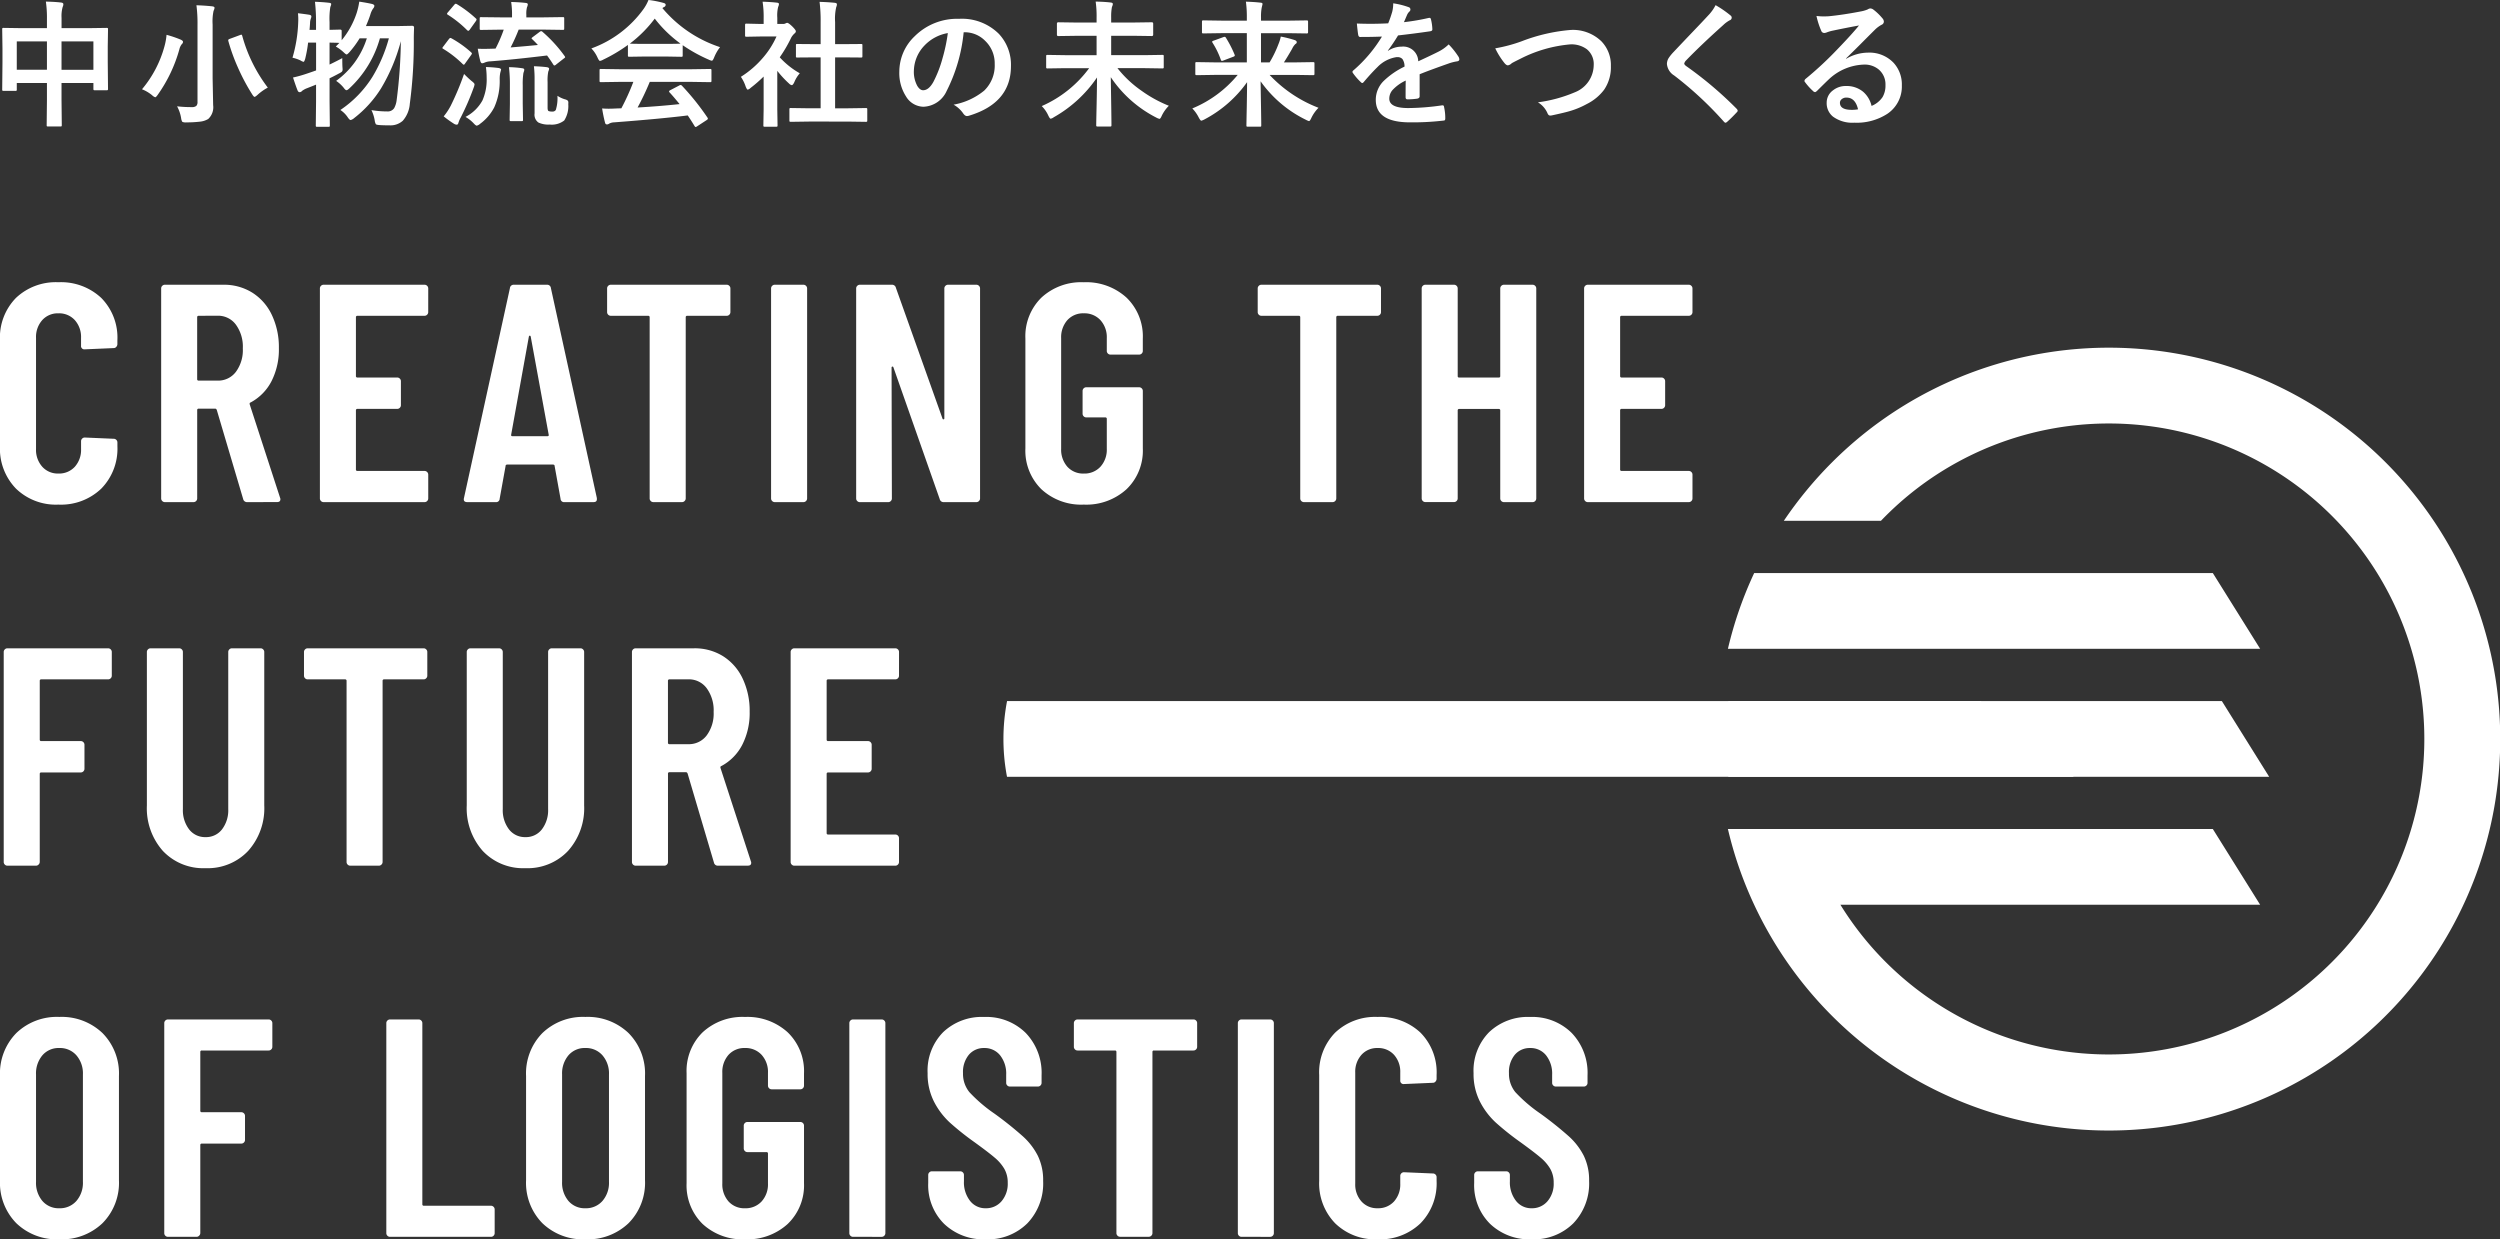 <svg xmlns="http://www.w3.org/2000/svg" width="330.064" height="163.621" viewBox="0 0 330.064 163.621">
  <rect x="0" y="0" width="330.064" height="163.621" fill="#333333" stroke="none"/>
  <g id="copy_kv_sp" transform="translate(-25.222 -170.707)">
    <path id="パス_19732" data-name="パス 19732" d="M7.778-15.082q1.2.026,2,.123.308.035.308.22a.835.835,0,0,1-.088.36,4.408,4.408,0,0,0-.149,1.45v1.354h3.489l2.443-.035q.149,0,.176.035a.328.328,0,0,1,.026.167l-.035,2.232v2.083l.035,3.516a.288.288,0,0,1-.031.167q-.031.035-.163.035H14.256q-.149,0-.176-.044a.275.275,0,0,1-.026-.158v-.756H9.844v2.215l.035,3.331q0,.141-.035.167a.3.3,0,0,1-.158.026H8.077q-.141,0-.167-.035a.3.3,0,0,1-.026-.158l.035-3.3v-2.25H3.938v.826a.32.32,0,0,1-.035.193.328.328,0,0,1-.167.026H2.206q-.141,0-.167-.044a.355.355,0,0,1-.026-.176l.035-3.524V-8.886l-.035-2.522q0-.149.035-.176a.328.328,0,0,1,.167-.026l2.443.035H7.919v-1.2A14.935,14.935,0,0,0,7.778-15.082Zm6.275,5.256H9.844v3.744h4.21Zm-10.116,0v3.744H7.919V-9.826ZM25.1-1.257a15.915,15.915,0,0,0,1.907.105.916.916,0,0,0,.633-.158.738.738,0,0,0,.158-.545V-12.023a18.7,18.7,0,0,0-.141-2.575q1.116.035,2.083.141.308.035.308.2a1.224,1.224,0,0,1-.132.4,6.8,6.8,0,0,0-.123,1.8v7.075l.07,3.577a2.1,2.1,0,0,1-.65,1.819A2.6,2.6,0,0,1,28.15.765a14.959,14.959,0,0,1-1.846.1.947.947,0,0,1-.519-.079,1.221,1.221,0,0,1-.149-.475A4.881,4.881,0,0,0,25.1-1.257Zm-4.632-2.25a14.8,14.8,0,0,0,2.953-5.616,8.279,8.279,0,0,0,.29-1.573,14.621,14.621,0,0,1,1.863.633q.308.141.308.29a.358.358,0,0,1-.141.29,1.723,1.723,0,0,0-.343.721A19.252,19.252,0,0,1,22.56-2.795q-.237.343-.343.343a1.041,1.041,0,0,1-.4-.255A4.949,4.949,0,0,0,20.468-3.507Zm16.611-.22a6.678,6.678,0,0,0-1.345.949q-.3.272-.4.272-.114,0-.325-.343a26.9,26.9,0,0,1-1.89-3.56,24.733,24.733,0,0,1-1.248-3.454.74.74,0,0,1-.018-.132q0-.105.272-.193l1.257-.466a.892.892,0,0,1,.211-.062q.07,0,.114.167A19.974,19.974,0,0,0,37.079-3.727Zm3.259-3.946a18.689,18.689,0,0,0,.756-4.711q.009-.193.009-.387a6.845,6.845,0,0,0-.044-.773q.967.114,1.5.2.272.053.272.22a.755.755,0,0,1-.07.281,1.881,1.881,0,0,0-.105.615q-.035.58-.07.879h.861v-.984a23.687,23.687,0,0,0-.141-2.725q1.02.035,1.854.132.29.026.29.176a1.3,1.3,0,0,1-.114.378,9.562,9.562,0,0,0-.105,2v1.02l1.406-.035q.193,0,.193.185v1.222a11.1,11.1,0,0,0,2-3.656,9.654,9.654,0,0,0,.325-1.441q1.09.167,1.688.308.308.088.308.255a.614.614,0,0,1-.176.36,2.808,2.808,0,0,0-.369.826q-.193.6-.571,1.477h4.192l1.907-.035q.255,0,.255.237-.035.967-.035,1.4a61.118,61.118,0,0,1-.527,8.657A3.817,3.817,0,0,1,54.9.65a2.424,2.424,0,0,1-1.749.606q-.826,0-1.292-.035-.439-.026-.519-.123a1.414,1.414,0,0,1-.149-.51,5.041,5.041,0,0,0-.431-1.345,12.548,12.548,0,0,0,2.1.176,1.007,1.007,0,0,0,.905-.439,2.908,2.908,0,0,0,.325-1.055,65.933,65.933,0,0,0,.554-7.778,23.99,23.99,0,0,1-2.6,6.205A15.007,15.007,0,0,1,48.477.3a1.129,1.129,0,0,1-.457.255q-.141,0-.378-.343a3.425,3.425,0,0,0-.984-.984A14.553,14.553,0,0,0,50.9-5.159a19.984,19.984,0,0,0,2.162-5.071H51.878A14.239,14.239,0,0,1,47.9-3.674q-.29.29-.431.29t-.36-.308A4.464,4.464,0,0,0,46.1-4.614a11.033,11.033,0,0,0,4.052-5.616H49.2a13.27,13.27,0,0,1-1.336,1.819q-.281.308-.378.308t-.4-.29a5.372,5.372,0,0,0-1.028-.756l.475-.483q-.1,0-.492-.018l-.809-.018v2.9q1.072-.519,1.679-.853,0,.809.026,1.213.018.211.018.281a.417.417,0,0,1-.105.308,1.768,1.768,0,0,1-.36.22q-.712.387-1.257.642v3.05l.035,3.164q0,.141-.035.167a.328.328,0,0,1-.167.026H43.608q-.141,0-.167-.035a.3.3,0,0,1-.026-.158L43.45-1.89V-4.122q-.229.1-1.257.5a2.526,2.526,0,0,0-.58.325.482.482,0,0,1-.308.176.3.3,0,0,1-.281-.2q-.22-.527-.615-1.74A15.464,15.464,0,0,0,42.1-5.528q.457-.149,1.354-.466V-9.668H42.4a17.113,17.113,0,0,1-.378,2.109q-.123.431-.229.431a1.41,1.41,0,0,1-.4-.185A4.877,4.877,0,0,0,40.338-7.673Zm33.045-3.384a18.4,18.4,0,0,1,2.883,3.164.345.345,0,0,1,.07.149q0,.062-.176.176l-1.011.791a.423.423,0,0,1-.237.132q-.062,0-.141-.123-.422-.668-.826-1.2-4.3.527-7.471.773a2.111,2.111,0,0,0-.773.167.775.775,0,0,1-.325.088q-.141,0-.237-.272A16.852,16.852,0,0,1,64.8-8.859q.457.018.835.018.264,0,.949-.018l.563-.018a18.552,18.552,0,0,0,1.081-2.5h-.51l-2.461.035a.278.278,0,0,1-.176-.035.3.3,0,0,1-.026-.158v-1.3q0-.141.035-.167a.328.328,0,0,1,.167-.026L67.714-13h1.608v-.308a10.271,10.271,0,0,0-.114-1.723q1.055.026,1.907.123.29.026.29.193a1.127,1.127,0,0,1-.105.378,3.284,3.284,0,0,0-.088.993V-13h2.32l2.479-.035q.149,0,.176.035a.3.3,0,0,1,.026.158v1.3q0,.141-.035.167a.328.328,0,0,1-.167.026l-2.479-.035H70.2a23.858,23.858,0,0,1-1.063,2.355q2.522-.211,3.6-.325Q72.425-9.7,72-10.107q-.1-.088-.1-.132t.167-.167l.914-.686a.38.38,0,0,1,.193-.088A.37.37,0,0,1,73.383-11.057Zm1.934,8.411a3.6,3.6,0,0,0,1,.466A.869.869,0,0,1,76.688-2a.411.411,0,0,1,.07.272q0,.07-.009.2A3.511,3.511,0,0,1,76.213.615a2.669,2.669,0,0,1-1.907.536A3.051,3.051,0,0,1,72.8.879a1.264,1.264,0,0,1-.5-1.2V-4.72a14.52,14.52,0,0,0-.088-1.828q.993.035,1.7.123.308.053.308.211a1.3,1.3,0,0,1-.114.378,5.992,5.992,0,0,0-.088,1.371v3.4q0,.343.123.431a1.245,1.245,0,0,0,.492.07A.505.505,0,0,0,75.1-.773,5.181,5.181,0,0,0,75.317-2.646ZM63.179.141a5.33,5.33,0,0,0,2.241-2.18A6.843,6.843,0,0,0,65.974-5a10.571,10.571,0,0,0-.1-1.441,16.264,16.264,0,0,1,1.661.123q.343.062.343.22,0,.018-.105.4a4.17,4.17,0,0,0-.079.879,8.445,8.445,0,0,1-.712,3.683,6.25,6.25,0,0,1-1.863,2.18,1.083,1.083,0,0,1-.448.255q-.132,0-.413-.308A4.615,4.615,0,0,0,63.179.141Zm5.739-6.565a12.781,12.781,0,0,1,1.749.141q.272.026.272.2a.723.723,0,0,1-.044.22l-.07.211a9.464,9.464,0,0,0-.088,1.617V-1.6L70.773.5a.278.278,0,0,1-.035.176A.328.328,0,0,1,70.571.7H69.2q-.141,0-.167-.035A.328.328,0,0,1,69.006.5l.035-2.1V-4.017A19.865,19.865,0,0,0,68.919-6.425ZM60.3.07a8,8,0,0,0,.94-1.424,36.406,36.406,0,0,0,1.749-4.175q.536.545.984.923.4.3.4.448a1.523,1.523,0,0,1-.105.413A34.243,34.243,0,0,1,62.546.229a3.308,3.308,0,0,0-.3.7q-.062.237-.22.237a.665.665,0,0,1-.343-.105A13.586,13.586,0,0,1,60.3.07Zm1.749-14.81a15.26,15.26,0,0,1,2.487,1.872.213.213,0,0,1,.105.158.6.6,0,0,1-.105.22l-.809,1.134q-.114.132-.176.132A.328.328,0,0,1,63.4-11.3a14.318,14.318,0,0,0-2.54-2.039q-.123-.07-.123-.123a.452.452,0,0,1,.123-.211l.826-.976q.123-.149.2-.149A.365.365,0,0,1,62.046-14.739Zm-.7,4.518a13.948,13.948,0,0,1,2.575,1.837q.105.105.105.141a.6.6,0,0,1-.105.22l-.826,1.151q-.079.123-.141.123t-.167-.105a13.721,13.721,0,0,0-2.522-1.969q-.141-.079-.141-.123a.452.452,0,0,1,.123-.211l.738-.976q.123-.149.2-.149A.365.365,0,0,1,61.342-10.222ZM83.471-4.482l-2.382.035a.3.3,0,0,1-.185-.035.3.3,0,0,1-.026-.158V-5.994q0-.141.035-.167a.355.355,0,0,1,.176-.026l2.382.035H93.06l2.382-.035a.3.3,0,0,1,.185.035.3.3,0,0,1,.026.158v1.354a.264.264,0,0,1-.031.163.309.309,0,0,1-.18.031L93.06-4.482H87.506A34.308,34.308,0,0,1,85.9-1.1q2.813-.158,5.546-.448-.826-1.011-1.31-1.529a.248.248,0,0,1-.079-.149q0-.088.185-.176L91.39-4a.433.433,0,0,1,.193-.07.289.289,0,0,1,.185.105A33.2,33.2,0,0,1,95.117.22a.279.279,0,0,1,.062.149q0,.088-.149.185l-1.248.817a.544.544,0,0,1-.211.105q-.07,0-.149-.123-.36-.606-.9-1.406Q89.035.387,82.8.861a1.464,1.464,0,0,0-.65.167.478.478,0,0,1-.308.105q-.193,0-.246-.255a18.85,18.85,0,0,1-.378-1.854q.413.035.87.035.439,0,1.09-.035l.58-.018a30.258,30.258,0,0,0,1.582-3.489ZM96.787-9.07a5.647,5.647,0,0,0-.773,1.345q-.176.448-.308.448a1.408,1.408,0,0,1-.413-.141,20.3,20.3,0,0,1-3.437-1.907v1.336q0,.141-.035.167a.3.3,0,0,1-.158.026l-2.039-.035H86.855L84.816-7.8q-.141,0-.167-.035a.3.3,0,0,1-.026-.158V-9.36a20.84,20.84,0,0,1-3.261,1.942,1.3,1.3,0,0,1-.431.167q-.123,0-.325-.448a4.191,4.191,0,0,0-.809-1.2,14.6,14.6,0,0,0,6.908-5.229,5.619,5.619,0,0,0,.633-1.169,13.608,13.608,0,0,1,1.942.378q.325.079.325.246a.3.3,0,0,1-.176.29,1.45,1.45,0,0,0-.255.158A16.689,16.689,0,0,0,96.787-9.07ZM84.878-9.536q.316.035,1.978.035h2.769q1.547,0,1.942-.035a16.494,16.494,0,0,1-3.4-3.3A16.685,16.685,0,0,1,84.878-9.536ZM108.554.756l-2.417.035q-.141,0-.167-.035A.3.3,0,0,1,105.943.6V-.826A.286.286,0,0,1,105.974-1a.264.264,0,0,1,.163-.031l2.417.035h1.512V-7.717h-.809l-2.268.018a.275.275,0,0,1-.158-.026.275.275,0,0,1-.026-.158V-9.308q0-.132.035-.158a.36.36,0,0,1,.149-.018l2.268.018h.809v-2.865a19.815,19.815,0,0,0-.141-2.716q1.16.035,2,.123.29.035.29.185a.87.87,0,0,1-.088.378,6.835,6.835,0,0,0-.149,1.978v2.918h1.134l2.268-.018a.324.324,0,0,1,.176.026.251.251,0,0,1,.026.149v1.424q0,.141-.044.167a.394.394,0,0,1-.158.018l-2.268-.018h-1.134V-.993h1.635l2.4-.035a.3.3,0,0,1,.185.035.328.328,0,0,1,.026.167V.6q0,.141-.035.167a.355.355,0,0,1-.176.026l-2.4-.035ZM99.536-5.15A12.682,12.682,0,0,0,102.5-7.726a11.289,11.289,0,0,0,1.74-2.751H102.2l-1.907.035a.278.278,0,0,1-.176-.035.3.3,0,0,1-.026-.158v-1.336q0-.141.044-.176a.275.275,0,0,1,.158-.026l1.907.044h.343v-.738a12.879,12.879,0,0,0-.141-2.2q.967.026,1.872.123.29.026.29.185a1.127,1.127,0,0,1-.105.378,4.706,4.706,0,0,0-.114,1.433v.817h.756a.631.631,0,0,0,.343-.079.543.543,0,0,1,.2-.07q.176,0,.668.466.483.483.483.65a.386.386,0,0,1-.176.29,2.271,2.271,0,0,0-.422.519,18.057,18.057,0,0,1-1.529,2.628,10.614,10.614,0,0,0,2.646,2.109,4.185,4.185,0,0,0-.721,1.169q-.185.4-.343.4a.712.712,0,0,1-.36-.22,13.246,13.246,0,0,1-1.547-1.67V-.879l.035,2.118a.278.278,0,0,1-.035.176.416.416,0,0,1-.185.026h-1.441a.3.3,0,0,1-.185-.035.328.328,0,0,1-.026-.167l.035-2.118V-5.186a17.886,17.886,0,0,1-1.714,1.494.962.962,0,0,1-.378.237q-.114,0-.281-.413A5,5,0,0,0,99.536-5.15Zm29.415-5.88a21.776,21.776,0,0,1-2.25,7.752A3.5,3.5,0,0,1,123.634-1.2a2.742,2.742,0,0,1-2.3-1.371,5.681,5.681,0,0,1-.879-3.252,6.454,6.454,0,0,1,2.03-4.685,7.93,7.93,0,0,1,5.854-2.3,6.9,6.9,0,0,1,5.273,2,5.952,5.952,0,0,1,1.582,4.236q0,4.887-5.546,6.557a1.022,1.022,0,0,1-.264.044q-.264,0-.51-.369a3.763,3.763,0,0,0-1.257-1.134,8.848,8.848,0,0,0,4.043-1.854,4.614,4.614,0,0,0,1.389-3.524A4.105,4.105,0,0,0,131.79-9.9a3.785,3.785,0,0,0-2.769-1.134Zm-2.092.105a5.533,5.533,0,0,0-3.076,1.635,4.962,4.962,0,0,0-1.406,3.331,3.885,3.885,0,0,0,.448,2q.352.58.773.58.738,0,1.354-1.1a15.437,15.437,0,0,0,1.2-3.094A22.626,22.626,0,0,0,126.86-10.925Zm15.485,4.632-2.3.035a.278.278,0,0,1-.176-.035.3.3,0,0,1-.026-.158v-1.4q0-.141.035-.167a.328.328,0,0,1,.167-.026l2.3.035H146.5v-2.558h-2.575l-2.487.035q-.176,0-.176-.193v-1.433q0-.193.176-.193l2.487.035H146.5v-.633a13.717,13.717,0,0,0-.123-2.136q1.178.026,1.978.123.29.026.29.2a.748.748,0,0,1-.062.255,1.059,1.059,0,0,0-.07.211,7.04,7.04,0,0,0-.088,1.31v.668h2.883l2.479-.035q.185,0,.185.193v1.433q0,.193-.185.193l-2.479-.035h-2.883v2.558h4.43l2.3-.035q.158,0,.185.035a.3.3,0,0,1,.026.158v1.4a.264.264,0,0,1-.031.163.309.309,0,0,1-.18.031l-2.3-.035h-3.6a14.669,14.669,0,0,0,3.173,2.979,16.944,16.944,0,0,0,3.612,1.986,4.855,4.855,0,0,0-.932,1.31Q154.93.4,154.8.4a1.78,1.78,0,0,1-.431-.176,15.968,15.968,0,0,1-5.994-5.326q.009.773.062,4.043.026,1.784.026,2.268a.278.278,0,0,1-.035.176.3.3,0,0,1-.158.026h-1.626q-.141,0-.167-.044a.275.275,0,0,1-.026-.158q0-.246.053-2.689.044-2.136.053-3.586a16.962,16.962,0,0,1-5.7,5.247,1.137,1.137,0,0,1-.413.2q-.123,0-.325-.431a4.275,4.275,0,0,0-.861-1.239,15.467,15.467,0,0,0,6.258-5Zm19.677.888-2.294.035q-.141,0-.167-.044a.328.328,0,0,1-.026-.167V-6.9q0-.141.035-.167a.3.3,0,0,1,.158-.026l2.294.035h4.315v-3.858h-3.313l-2.408.035a.278.278,0,0,1-.176-.035.3.3,0,0,1-.026-.158V-12.41q0-.141.044-.167a.275.275,0,0,1,.158-.026l2.408.035h3.313v-.378a15.174,15.174,0,0,0-.123-2.127q1.107.035,1.942.132.255.018.255.176,0,.026-.114.5a6.638,6.638,0,0,0-.088,1.3v.4h3.586L174.2-12.6q.158,0,.185.035a.239.239,0,0,1,.035.158v1.336q0,.141-.044.167a.355.355,0,0,1-.176.026l-2.408-.035h-3.586v3.858h1.134a15,15,0,0,0,1.187-2.452,4.888,4.888,0,0,0,.29-.958,15.026,15.026,0,0,1,1.819.457q.29.1.29.281a.253.253,0,0,1-.167.237,2.114,2.114,0,0,0-.448.65q-.642,1.116-1.081,1.784h1.547l2.285-.035a.278.278,0,0,1,.176.035.3.3,0,0,1,.026.158v1.318a.31.31,0,0,1-.031.176q-.031.035-.171.035l-2.285-.035h-3.437a17.4,17.4,0,0,0,6.46,4.342,4.855,4.855,0,0,0-.932,1.31q-.2.448-.325.448a2.072,2.072,0,0,1-.413-.176,15.805,15.805,0,0,1-5.977-5.08q.018,1.23.062,3.832.026,1.626.026,1.969,0,.141-.035.167a.3.3,0,0,1-.158.026h-1.573q-.141,0-.167-.035a.3.3,0,0,1-.026-.158q0-.2.044-2.364.035-1.934.044-3.322A16.057,16.057,0,0,1,160.755.466a1.78,1.78,0,0,1-.431.176q-.114,0-.343-.431a4.8,4.8,0,0,0-.844-1.187,15.352,15.352,0,0,0,5.994-4.43Zm1.564-4.887a14.9,14.9,0,0,1,1.134,2.206.422.422,0,0,1,.026.123q0,.1-.211.167l-1.292.492a.684.684,0,0,1-.193.053q-.088,0-.149-.158a10.781,10.781,0,0,0-1.081-2.224.318.318,0,0,1-.062-.149q0-.088.211-.149l1.257-.457a.614.614,0,0,1,.185-.044Q163.5-10.433,163.586-10.292Zm22.076-4.562a10.078,10.078,0,0,1,2.048.51.3.3,0,0,1,.22.308.317.317,0,0,1-.123.264,1.337,1.337,0,0,0-.308.431q-.035.088-.114.264-.158.378-.308.712a29.1,29.1,0,0,0,3.278-.562.763.763,0,0,1,.105-.009q.141,0,.185.193a6.245,6.245,0,0,1,.185,1.292v.053q0,.193-.308.237-2.1.308-4.219.545a23.323,23.323,0,0,1-1.345,2l.018.035a3.254,3.254,0,0,1,1.8-.554A1.983,1.983,0,0,1,188.967-7.2q1.846-.853,2.654-1.266a5.327,5.327,0,0,0,1.362-.967,9.9,9.9,0,0,1,1.266,1.582.755.755,0,0,1,.141.4q0,.2-.272.255a5.9,5.9,0,0,0-1.1.272q-2.646.932-3.867,1.433v2.9q0,.272-.343.325a8.65,8.65,0,0,1-1.274.088q-.237,0-.237-.29,0-1.547.018-2.188A5.532,5.532,0,0,0,185.565-3.4a1.735,1.735,0,0,0-.422,1.134q0,1.239,2.5,1.239a32.09,32.09,0,0,0,4.482-.36h.053q.176,0,.193.2A6.753,6.753,0,0,1,192.535.29V.352q0,.272-.2.272a35.381,35.381,0,0,1-4.456.237q-4.518,0-4.518-2.971a3.491,3.491,0,0,1,1-2.452A10.383,10.383,0,0,1,187.156-6.5a1.734,1.734,0,0,0-.272-.993.865.865,0,0,0-.7-.255h-.105a4.419,4.419,0,0,0-2.487,1.3q-.835.817-1.8,1.96-.132.158-.22.158-.07,0-.193-.123a7.741,7.741,0,0,1-1.028-1.187.3.3,0,0,1-.07-.167.261.261,0,0,1,.123-.193,18.558,18.558,0,0,0,3.771-4.465q-1.257.053-2.883.053-.2,0-.255-.29-.062-.343-.176-1.485.861.035,1.811.035,1.143,0,2.329-.062a14.778,14.778,0,0,0,.536-1.547A4.584,4.584,0,0,0,185.662-14.854Zm13.472,5.941a19.853,19.853,0,0,0,3.489-.932,23.168,23.168,0,0,1,6.486-1.494,5.4,5.4,0,0,1,4.034,1.494A4.509,4.509,0,0,1,214.4-6.565a5.258,5.258,0,0,1-.888,3.111,6.431,6.431,0,0,1-2.285,1.89,11.072,11.072,0,0,1-2.382.976q-.642.185-2.188.519a1.361,1.361,0,0,1-.264.035q-.246,0-.369-.325a3.136,3.136,0,0,0-1.257-1.424,18.66,18.66,0,0,0,4.878-1.327A3.907,3.907,0,0,0,212.133-6.7a2.515,2.515,0,0,0-.905-2.092,3.426,3.426,0,0,0-2.188-.642,17.8,17.8,0,0,0-6.5,1.854q-1.134.563-1.239.642a.905.905,0,0,1-.492.272q-.237,0-.519-.378A9.7,9.7,0,0,1,199.134-8.912Zm29.09-5.7a13.954,13.954,0,0,1,1.986,1.371.349.349,0,0,1,.141.281.357.357,0,0,1-.255.343,3.932,3.932,0,0,0-.861.633q-2.962,2.654-4.913,4.676a.906.906,0,0,0-.237.4q0,.141.237.325a49.4,49.4,0,0,1,6.7,5.669.473.473,0,0,1,.123.237.336.336,0,0,1-.123.211Q230.3.308,229.771.773a.489.489,0,0,1-.246.141q-.079,0-.22-.158a46.8,46.8,0,0,0-6.548-6.082,1.992,1.992,0,0,1-.958-1.521,1.509,1.509,0,0,1,.264-.835,5.863,5.863,0,0,1,.615-.747q.694-.738,2.435-2.566,1.345-1.4,2.145-2.268A5.54,5.54,0,0,0,228.224-14.616Zm18.939,2.681q-1.687.308-3.48.686a5.334,5.334,0,0,0-.756.22,1.023,1.023,0,0,1-.36.088.426.426,0,0,1-.4-.308,10.18,10.18,0,0,1-.624-1.942,7.321,7.321,0,0,0,.976.062q.352,0,.694-.026,1.854-.185,4.087-.615a4.452,4.452,0,0,0,.984-.272.883.883,0,0,1,.343-.141.716.716,0,0,1,.413.141,7.1,7.1,0,0,1,1.2,1.151.679.679,0,0,1,.2.439.457.457,0,0,1-.308.431,3.954,3.954,0,0,0-.791.571q-.554.545-2.048,2.048-1.116,1.116-1.837,1.811l.018.053a5.752,5.752,0,0,1,2.865-.809A4.4,4.4,0,0,1,251.724-7a4.216,4.216,0,0,1,1.09,2.979,4.329,4.329,0,0,1-1.925,3.762A7.446,7.446,0,0,1,246.53.905a4.317,4.317,0,0,1-2.795-.791,2.264,2.264,0,0,1-.844-1.854,1.985,1.985,0,0,1,.835-1.626,2.685,2.685,0,0,1,1.705-.571,3.4,3.4,0,0,1,2.268.756,3.494,3.494,0,0,1,1.116,1.872,3.2,3.2,0,0,0,1.45-1.16,2.986,2.986,0,0,0,.387-1.582,2.57,2.57,0,0,0-.888-2.065,2.893,2.893,0,0,0-1.942-.65,7.069,7.069,0,0,0-4.605,1.907q-.343.316-1.564,1.529-.2.2-.308.2a.462.462,0,0,1-.272-.158,7.832,7.832,0,0,1-1.055-1.178.224.224,0,0,1-.062-.149.41.41,0,0,1,.149-.264,46.348,46.348,0,0,0,4.263-3.973Q246.2-10.749,247.163-11.936ZM247.031-.861q-.36-1.547-1.529-1.547a.918.918,0,0,0-.65.229.583.583,0,0,0-.211.457q0,.932,1.564.932A4.346,4.346,0,0,0,247.031-.861Z" transform="translate(23.5 186)" fill="#fff"/>
    <path id="パス_19733" data-name="パス 19733" d="M9.43.328a7.565,7.565,0,0,1-5.6-2.112,7.565,7.565,0,0,1-2.112-5.6V-21.361a7.48,7.48,0,0,1,2.112-5.6,7.649,7.649,0,0,1,5.6-2.07,7.775,7.775,0,0,1,5.658,2.07,7.441,7.441,0,0,1,2.132,5.6v.492a.546.546,0,0,1-.143.369.447.447,0,0,1-.349.164l-3.813.164a.435.435,0,0,1-.492-.492v-1.025a3.34,3.34,0,0,0-.82-2.337,2.8,2.8,0,0,0-2.173-.9,2.747,2.747,0,0,0-2.132.9,3.34,3.34,0,0,0-.82,2.337V-7.011A3.34,3.34,0,0,0,7.3-4.674a2.747,2.747,0,0,0,2.132.9,2.8,2.8,0,0,0,2.173-.9,3.34,3.34,0,0,0,.82-2.337V-8.036a.474.474,0,0,1,.144-.349.474.474,0,0,1,.349-.143l3.813.164a.474.474,0,0,1,.349.143.474.474,0,0,1,.143.349v.492a7.525,7.525,0,0,1-2.132,5.6A7.689,7.689,0,0,1,9.43.328ZM34.358,0a.515.515,0,0,1-.533-.41L30.34-12.177q-.082-.164-.2-.164H27.962a.181.181,0,0,0-.205.205V-.492a.474.474,0,0,1-.143.349A.474.474,0,0,1,27.265,0H23.493a.474.474,0,0,1-.348-.144A.474.474,0,0,1,23-.492V-28.208a.474.474,0,0,1,.143-.348.474.474,0,0,1,.348-.144H31.2a7.042,7.042,0,0,1,3.833,1.045A6.992,6.992,0,0,1,37.618-24.7a9.9,9.9,0,0,1,.923,4.367,9.2,9.2,0,0,1-.984,4.387,6.6,6.6,0,0,1-2.747,2.788q-.164.041-.123.246L38.7-.574a.456.456,0,0,1,.041.2q0,.369-.451.369Zm-6.4-24.6a.181.181,0,0,0-.205.2v8.159a.181.181,0,0,0,.205.2h2.5a2.933,2.933,0,0,0,2.4-1.148,4.836,4.836,0,0,0,.922-3.116,4.924,4.924,0,0,0-.922-3.136,2.914,2.914,0,0,0-2.4-1.169Zm30.3-.492a.474.474,0,0,1-.144.349.474.474,0,0,1-.348.143H48.913a.181.181,0,0,0-.2.2v7.749a.181.181,0,0,0,.2.2h5.248a.474.474,0,0,1,.348.144.474.474,0,0,1,.144.348v3.157a.474.474,0,0,1-.144.348.474.474,0,0,1-.348.144H48.913a.181.181,0,0,0-.2.2v7.79a.181.181,0,0,0,.2.205h8.856a.474.474,0,0,1,.348.143.474.474,0,0,1,.144.348V-.492a.474.474,0,0,1-.144.349A.474.474,0,0,1,57.769,0H44.444A.474.474,0,0,1,44.1-.144a.474.474,0,0,1-.143-.349V-28.208a.474.474,0,0,1,.143-.348.474.474,0,0,1,.349-.144H57.769a.474.474,0,0,1,.348.144.474.474,0,0,1,.144.348ZM76.26,0a.463.463,0,0,1-.533-.451l-.779-4.305q0-.205-.246-.205H68.716q-.246,0-.246.205L67.691-.451A.463.463,0,0,1,67.158,0H63.427q-.574,0-.451-.533l6.068-27.716a.491.491,0,0,1,.533-.451h4.346a.491.491,0,0,1,.533.451L80.524-.533v.164q0,.369-.451.369ZM69.208-8.9q-.041.205.205.2h4.551q.246,0,.2-.2L71.791-21.853q-.041-.123-.123-.123t-.123.123ZM97.662-28.7a.474.474,0,0,1,.349.144.474.474,0,0,1,.144.348v3.116a.474.474,0,0,1-.144.349.474.474,0,0,1-.349.143H92.455a.181.181,0,0,0-.2.2v23.9a.474.474,0,0,1-.144.349A.474.474,0,0,1,91.758,0H87.986a.474.474,0,0,1-.349-.144.474.474,0,0,1-.144-.349V-24.4a.181.181,0,0,0-.205-.2h-4.92a.474.474,0,0,1-.349-.143.474.474,0,0,1-.143-.349v-3.116a.474.474,0,0,1,.143-.348.474.474,0,0,1,.349-.144ZM104.017,0a.474.474,0,0,1-.349-.144.474.474,0,0,1-.144-.349V-28.208a.474.474,0,0,1,.144-.348.474.474,0,0,1,.349-.144h3.772a.474.474,0,0,1,.349.144.474.474,0,0,1,.144.348V-.492a.474.474,0,0,1-.144.349.474.474,0,0,1-.349.144ZM126.4-28.208a.474.474,0,0,1,.144-.348.474.474,0,0,1,.348-.144h3.731a.474.474,0,0,1,.348.144.474.474,0,0,1,.144.348V-.492a.474.474,0,0,1-.144.349.474.474,0,0,1-.348.144h-4.305a.515.515,0,0,1-.533-.41l-6.109-17.384q-.041-.123-.144-.1a.126.126,0,0,0-.1.143l.041,17.261a.474.474,0,0,1-.144.349.474.474,0,0,1-.348.144h-3.731a.474.474,0,0,1-.349-.144.474.474,0,0,1-.144-.349V-28.208a.474.474,0,0,1,.144-.348.474.474,0,0,1,.349-.144h4.223a.515.515,0,0,1,.533.41l6.15,17.261q.041.123.144.1a.126.126,0,0,0,.1-.143ZM144.812.328a7.737,7.737,0,0,1-5.6-2.03A7.133,7.133,0,0,1,137.1-7.093V-21.607A7.133,7.133,0,0,1,139.215-27a7.737,7.737,0,0,1,5.6-2.029A7.883,7.883,0,0,1,150.45-27a7.113,7.113,0,0,1,2.152,5.432v1.6a.474.474,0,0,1-.143.349.474.474,0,0,1-.349.143h-3.772a.474.474,0,0,1-.348-.143.474.474,0,0,1-.143-.349v-1.681a3.348,3.348,0,0,0-.84-2.378,2.86,2.86,0,0,0-2.193-.9,2.8,2.8,0,0,0-2.173.9,3.4,3.4,0,0,0-.82,2.378v14.6a3.4,3.4,0,0,0,.82,2.378,2.8,2.8,0,0,0,2.173.9,2.86,2.86,0,0,0,2.193-.9,3.348,3.348,0,0,0,.84-2.378v-3.936a.181.181,0,0,0-.205-.2h-2.5a.474.474,0,0,1-.348-.144.474.474,0,0,1-.143-.349v-2.993a.475.475,0,0,1,.143-.349.474.474,0,0,1,.348-.143h6.97a.474.474,0,0,1,.349.143.474.474,0,0,1,.143.349v7.585A7.062,7.062,0,0,1,150.45-1.7,7.883,7.883,0,0,1,144.812.328ZM183.557-28.7a.474.474,0,0,1,.349.144.474.474,0,0,1,.143.348v3.116a.475.475,0,0,1-.143.349.474.474,0,0,1-.349.143H178.35a.181.181,0,0,0-.205.2v23.9A.474.474,0,0,1,178-.144a.474.474,0,0,1-.348.144h-3.772a.474.474,0,0,1-.349-.144.474.474,0,0,1-.143-.349V-24.4a.181.181,0,0,0-.205-.2h-4.92a.474.474,0,0,1-.348-.143.474.474,0,0,1-.144-.349v-3.116a.474.474,0,0,1,.144-.348.474.474,0,0,1,.348-.144Zm16.236.492a.474.474,0,0,1,.143-.348.474.474,0,0,1,.348-.144h3.772a.474.474,0,0,1,.349.144.474.474,0,0,1,.143.348V-.492a.474.474,0,0,1-.143.349.474.474,0,0,1-.349.144h-3.772a.474.474,0,0,1-.348-.144.474.474,0,0,1-.143-.349V-12.1a.181.181,0,0,0-.205-.2h-5.207a.181.181,0,0,0-.205.2v11.6a.474.474,0,0,1-.144.349.474.474,0,0,1-.348.144h-3.772a.474.474,0,0,1-.348-.144.474.474,0,0,1-.143-.349V-28.208a.474.474,0,0,1,.143-.348.474.474,0,0,1,.348-.144h3.772a.474.474,0,0,1,.348.144.474.474,0,0,1,.144.348v11.562a.181.181,0,0,0,.205.2h5.207a.181.181,0,0,0,.205-.2Zm25.379,3.116a.475.475,0,0,1-.143.349.474.474,0,0,1-.348.143h-8.856a.181.181,0,0,0-.205.2v7.749a.181.181,0,0,0,.205.2h5.248a.474.474,0,0,1,.348.144.474.474,0,0,1,.143.348v3.157a.474.474,0,0,1-.143.348.474.474,0,0,1-.348.144h-5.248a.181.181,0,0,0-.205.2v7.79a.181.181,0,0,0,.205.205h8.856a.474.474,0,0,1,.348.143.474.474,0,0,1,.143.348V-.492a.474.474,0,0,1-.143.349A.474.474,0,0,1,224.68,0H211.355a.474.474,0,0,1-.348-.144.474.474,0,0,1-.143-.349V-28.208a.474.474,0,0,1,.143-.348.474.474,0,0,1,.348-.144H224.68a.474.474,0,0,1,.348.144.474.474,0,0,1,.143.348Z" transform="translate(23.5 237)" fill="#fff"/>
    <path id="パス_19735" data-name="パス 19735" d="M9.553.328A7.718,7.718,0,0,1,3.875-1.8,7.608,7.608,0,0,1,1.722-7.462V-21.238A7.608,7.608,0,0,1,3.875-26.9a7.718,7.718,0,0,1,5.679-2.132,7.788,7.788,0,0,1,5.7,2.132,7.568,7.568,0,0,1,2.173,5.658V-7.462A7.568,7.568,0,0,1,15.252-1.8,7.788,7.788,0,0,1,9.553.328Zm0-4.1a2.88,2.88,0,0,0,2.255-.964,3.642,3.642,0,0,0,.861-2.521V-21.443a3.642,3.642,0,0,0-.861-2.521,2.88,2.88,0,0,0-2.255-.964,2.818,2.818,0,0,0-2.234.964,3.7,3.7,0,0,0-.841,2.521V-7.257a3.7,3.7,0,0,0,.841,2.521A2.818,2.818,0,0,0,9.553-3.772Zm28.126-21.32a.474.474,0,0,1-.144.349.474.474,0,0,1-.348.143H28.372a.181.181,0,0,0-.205.2v7.749a.181.181,0,0,0,.205.2h5.207a.474.474,0,0,1,.348.144.474.474,0,0,1,.143.348v3.157a.474.474,0,0,1-.143.348.474.474,0,0,1-.348.144H28.372a.181.181,0,0,0-.205.2v11.6a.474.474,0,0,1-.143.349A.474.474,0,0,1,27.675,0H23.9a.474.474,0,0,1-.348-.144.474.474,0,0,1-.143-.349V-28.208a.474.474,0,0,1,.143-.348A.474.474,0,0,1,23.9-28.7H37.187a.474.474,0,0,1,.348.144.474.474,0,0,1,.144.348ZM53.218,0a.474.474,0,0,1-.349-.144.474.474,0,0,1-.143-.349V-28.208a.474.474,0,0,1,.143-.348.474.474,0,0,1,.349-.144H56.99a.474.474,0,0,1,.348.144.474.474,0,0,1,.144.348v23.9a.181.181,0,0,0,.2.205h8.856a.474.474,0,0,1,.349.143.474.474,0,0,1,.144.348V-.492a.474.474,0,0,1-.144.349A.474.474,0,0,1,66.543,0ZM79.007.328A7.718,7.718,0,0,1,73.329-1.8a7.608,7.608,0,0,1-2.153-5.658V-21.238A7.608,7.608,0,0,1,73.329-26.9a7.718,7.718,0,0,1,5.678-2.132,7.788,7.788,0,0,1,5.7,2.132,7.568,7.568,0,0,1,2.173,5.658V-7.462A7.568,7.568,0,0,1,84.706-1.8,7.788,7.788,0,0,1,79.007.328Zm0-4.1a2.88,2.88,0,0,0,2.255-.964,3.642,3.642,0,0,0,.861-2.521V-21.443a3.642,3.642,0,0,0-.861-2.521,2.88,2.88,0,0,0-2.255-.964,2.818,2.818,0,0,0-2.234.964,3.7,3.7,0,0,0-.841,2.521V-7.257a3.7,3.7,0,0,0,.841,2.521A2.818,2.818,0,0,0,79.007-3.772Zm21.074,4.1a7.737,7.737,0,0,1-5.6-2.03,7.133,7.133,0,0,1-2.112-5.392V-21.607A7.133,7.133,0,0,1,94.485-27a7.737,7.737,0,0,1,5.6-2.029A7.883,7.883,0,0,1,105.718-27a7.112,7.112,0,0,1,2.153,5.432v1.6a.474.474,0,0,1-.144.349.474.474,0,0,1-.349.143h-3.772a.474.474,0,0,1-.349-.143.474.474,0,0,1-.143-.349v-1.681a3.348,3.348,0,0,0-.84-2.378,2.86,2.86,0,0,0-2.194-.9,2.8,2.8,0,0,0-2.173.9,3.4,3.4,0,0,0-.82,2.378v14.6a3.4,3.4,0,0,0,.82,2.378,2.8,2.8,0,0,0,2.173.9,2.86,2.86,0,0,0,2.194-.9,3.348,3.348,0,0,0,.84-2.378v-3.936a.181.181,0,0,0-.205-.2h-2.5a.474.474,0,0,1-.349-.144.474.474,0,0,1-.144-.349v-2.993a.474.474,0,0,1,.144-.349.474.474,0,0,1,.349-.143h6.97a.474.474,0,0,1,.349.143.474.474,0,0,1,.144.349v7.585A7.062,7.062,0,0,1,105.718-1.7,7.883,7.883,0,0,1,100.081.328ZM114.349,0A.474.474,0,0,1,114-.144a.474.474,0,0,1-.144-.349V-28.208a.474.474,0,0,1,.144-.348.474.474,0,0,1,.349-.144h3.772a.474.474,0,0,1,.349.144.474.474,0,0,1,.144.348V-.492a.474.474,0,0,1-.144.349.474.474,0,0,1-.349.144Zm17.507.328a7.511,7.511,0,0,1-5.494-2.05,7.186,7.186,0,0,1-2.091-5.371V-8.159a.474.474,0,0,1,.144-.349.474.474,0,0,1,.349-.143h3.731a.474.474,0,0,1,.349.143.474.474,0,0,1,.143.349v.82a3.969,3.969,0,0,0,.8,2.583,2.545,2.545,0,0,0,2.07.984,2.673,2.673,0,0,0,2.091-.923,3.536,3.536,0,0,0,.82-2.439,3.619,3.619,0,0,0-.451-1.845,5.725,5.725,0,0,0-1.271-1.476q-.82-.7-2.624-2.009a36.588,36.588,0,0,1-3.3-2.624,9.913,9.913,0,0,1-2.091-2.767,8.031,8.031,0,0,1-.841-3.751,7.232,7.232,0,0,1,2.05-5.412,7.4,7.4,0,0,1,5.412-2.009,7.389,7.389,0,0,1,5.494,2.111,7.606,7.606,0,0,1,2.091,5.6v.984a.474.474,0,0,1-.144.348.474.474,0,0,1-.348.143h-3.69a.474.474,0,0,1-.348-.143.474.474,0,0,1-.143-.348V-21.4a3.885,3.885,0,0,0-.8-2.562,2.608,2.608,0,0,0-2.112-.964,2.558,2.558,0,0,0-2.009.882,3.557,3.557,0,0,0-.779,2.44,3.816,3.816,0,0,0,.84,2.5,19.676,19.676,0,0,0,3.3,2.829,47.755,47.755,0,0,1,3.772,3.014,8.876,8.876,0,0,1,1.968,2.563,7.35,7.35,0,0,1,.7,3.321,7.606,7.606,0,0,1-2.091,5.6A7.389,7.389,0,0,1,131.856.328ZM159.285-28.7a.474.474,0,0,1,.349.144.474.474,0,0,1,.143.348v3.116a.475.475,0,0,1-.143.349.474.474,0,0,1-.349.143h-5.207a.181.181,0,0,0-.205.2v23.9a.474.474,0,0,1-.143.349.474.474,0,0,1-.348.144h-3.772a.474.474,0,0,1-.349-.144.474.474,0,0,1-.143-.349V-24.4a.181.181,0,0,0-.205-.2h-4.92a.474.474,0,0,1-.348-.143.474.474,0,0,1-.144-.349v-3.116a.474.474,0,0,1,.144-.348.474.474,0,0,1,.348-.144ZM165.64,0a.474.474,0,0,1-.348-.144.474.474,0,0,1-.143-.349V-28.208a.474.474,0,0,1,.143-.348.474.474,0,0,1,.348-.144h3.772a.474.474,0,0,1,.348.144.474.474,0,0,1,.144.348V-.492a.474.474,0,0,1-.144.349.474.474,0,0,1-.348.144ZM183.6.328A7.565,7.565,0,0,1,178-1.784a7.565,7.565,0,0,1-2.111-5.6V-21.361a7.48,7.48,0,0,1,2.111-5.6,7.649,7.649,0,0,1,5.6-2.07,7.775,7.775,0,0,1,5.658,2.07,7.441,7.441,0,0,1,2.132,5.6v.492a.546.546,0,0,1-.143.369.447.447,0,0,1-.349.164l-3.813.164a.435.435,0,0,1-.492-.492v-1.025a3.34,3.34,0,0,0-.82-2.337,2.8,2.8,0,0,0-2.173-.9,2.747,2.747,0,0,0-2.132.9,3.34,3.34,0,0,0-.82,2.337V-7.011a3.34,3.34,0,0,0,.82,2.337,2.747,2.747,0,0,0,2.132.9,2.8,2.8,0,0,0,2.173-.9,3.34,3.34,0,0,0,.82-2.337V-8.036a.475.475,0,0,1,.143-.349.474.474,0,0,1,.349-.143l3.813.164a.474.474,0,0,1,.349.143.475.475,0,0,1,.143.349v.492a7.525,7.525,0,0,1-2.132,5.6A7.689,7.689,0,0,1,183.6.328Zm20.336,0a7.511,7.511,0,0,1-5.494-2.05,7.186,7.186,0,0,1-2.091-5.371V-8.159a.474.474,0,0,1,.144-.349.474.474,0,0,1,.348-.143h3.731a.474.474,0,0,1,.348.143.474.474,0,0,1,.143.349v.82a3.969,3.969,0,0,0,.8,2.583,2.545,2.545,0,0,0,2.071.984,2.673,2.673,0,0,0,2.091-.923,3.536,3.536,0,0,0,.82-2.439,3.619,3.619,0,0,0-.451-1.845,5.724,5.724,0,0,0-1.271-1.476q-.82-.7-2.624-2.009a36.589,36.589,0,0,1-3.3-2.624,9.913,9.913,0,0,1-2.091-2.767,8.031,8.031,0,0,1-.84-3.751,7.232,7.232,0,0,1,2.05-5.412,7.4,7.4,0,0,1,5.412-2.009,7.389,7.389,0,0,1,5.494,2.111,7.606,7.606,0,0,1,2.091,5.6v.984a.474.474,0,0,1-.143.348.474.474,0,0,1-.348.143h-3.69a.474.474,0,0,1-.348-.143.474.474,0,0,1-.144-.348V-21.4a3.885,3.885,0,0,0-.8-2.562,2.608,2.608,0,0,0-2.111-.964,2.558,2.558,0,0,0-2.009.882,3.557,3.557,0,0,0-.779,2.44,3.816,3.816,0,0,0,.84,2.5,19.677,19.677,0,0,0,3.3,2.829,47.753,47.753,0,0,1,3.772,3.014,8.876,8.876,0,0,1,1.968,2.563,7.35,7.35,0,0,1,.7,3.321,7.606,7.606,0,0,1-2.091,5.6A7.389,7.389,0,0,1,203.934.328Z" transform="translate(23.5 334)" fill="#fff"/>
    <path id="パス_19734" data-name="パス 19734" d="M16.482-25.092a.474.474,0,0,1-.143.349.474.474,0,0,1-.349.143H7.175a.181.181,0,0,0-.205.2v7.749a.181.181,0,0,0,.205.2h5.207a.474.474,0,0,1,.349.144.474.474,0,0,1,.143.348v3.157a.474.474,0,0,1-.143.348.474.474,0,0,1-.349.144H7.175a.181.181,0,0,0-.205.2v11.6a.474.474,0,0,1-.144.349A.474.474,0,0,1,6.478,0H2.706a.474.474,0,0,1-.349-.144.474.474,0,0,1-.144-.349V-28.208a.474.474,0,0,1,.144-.348.474.474,0,0,1,.349-.144H15.99a.474.474,0,0,1,.349.144.474.474,0,0,1,.143.348ZM28.864.328a7.322,7.322,0,0,1-5.638-2.276,8.478,8.478,0,0,1-2.112-6.007V-28.208a.474.474,0,0,1,.144-.348.474.474,0,0,1,.348-.144h3.772a.474.474,0,0,1,.348.144.474.474,0,0,1,.143.348V-7.462a4.136,4.136,0,0,0,.82,2.665,2.644,2.644,0,0,0,2.173,1.025A2.644,2.644,0,0,0,31.037-4.8a4.136,4.136,0,0,0,.82-2.665V-28.208A.474.474,0,0,1,32-28.556a.474.474,0,0,1,.348-.144h3.772a.474.474,0,0,1,.348.144.474.474,0,0,1,.144.348V-7.954a8.429,8.429,0,0,1-2.132,6.007A7.337,7.337,0,0,1,28.864.328ZM57.646-28.7a.474.474,0,0,1,.348.144.474.474,0,0,1,.143.348v3.116a.474.474,0,0,1-.143.349.474.474,0,0,1-.348.143H52.439a.181.181,0,0,0-.205.2v23.9a.474.474,0,0,1-.144.349A.474.474,0,0,1,51.742,0H47.97a.474.474,0,0,1-.348-.144.474.474,0,0,1-.144-.349V-24.4a.181.181,0,0,0-.2-.2h-4.92A.474.474,0,0,1,42-24.743a.474.474,0,0,1-.144-.349v-3.116A.474.474,0,0,1,42-28.556a.474.474,0,0,1,.348-.144ZM71.094.328a7.322,7.322,0,0,1-5.638-2.276,8.478,8.478,0,0,1-2.111-6.007V-28.208a.474.474,0,0,1,.144-.348.474.474,0,0,1,.348-.144h3.772a.474.474,0,0,1,.348.144.474.474,0,0,1,.144.348V-7.462a4.136,4.136,0,0,0,.82,2.665,2.644,2.644,0,0,0,2.173,1.025A2.644,2.644,0,0,0,73.267-4.8a4.136,4.136,0,0,0,.82-2.665V-28.208a.474.474,0,0,1,.144-.348.474.474,0,0,1,.348-.144h3.772a.474.474,0,0,1,.349.144.475.475,0,0,1,.144.348V-7.954a8.429,8.429,0,0,1-2.132,6.007A7.337,7.337,0,0,1,71.094.328ZM96.514,0a.515.515,0,0,1-.533-.41L92.5-12.177q-.082-.164-.205-.164H90.118a.181.181,0,0,0-.205.205V-.492a.474.474,0,0,1-.144.349A.474.474,0,0,1,89.421,0H85.649A.474.474,0,0,1,85.3-.144a.474.474,0,0,1-.144-.349V-28.208a.474.474,0,0,1,.144-.348.474.474,0,0,1,.349-.144h7.708a7.042,7.042,0,0,1,3.834,1.045A6.992,6.992,0,0,1,99.773-24.7a9.9,9.9,0,0,1,.923,4.367,9.2,9.2,0,0,1-.984,4.387,6.6,6.6,0,0,1-2.747,2.788q-.164.041-.123.246L100.86-.574a.456.456,0,0,1,.041.2q0,.369-.451.369Zm-6.4-24.6a.181.181,0,0,0-.205.2v8.159a.181.181,0,0,0,.205.2h2.5a2.933,2.933,0,0,0,2.4-1.148A4.836,4.836,0,0,0,95.94-20.3a4.924,4.924,0,0,0-.923-3.136,2.914,2.914,0,0,0-2.4-1.169Zm30.3-.492a.474.474,0,0,1-.144.349.474.474,0,0,1-.348.143h-8.856a.181.181,0,0,0-.205.2v7.749a.181.181,0,0,0,.205.2h5.248a.474.474,0,0,1,.348.144.474.474,0,0,1,.144.348v3.157a.474.474,0,0,1-.144.348.474.474,0,0,1-.348.144h-5.248a.181.181,0,0,0-.205.2v7.79a.181.181,0,0,0,.205.205h8.856a.474.474,0,0,1,.348.143.474.474,0,0,1,.144.348V-.492a.474.474,0,0,1-.144.349.474.474,0,0,1-.348.144H106.6a.474.474,0,0,1-.349-.144.474.474,0,0,1-.144-.349V-28.208a.474.474,0,0,1,.144-.348.474.474,0,0,1,.349-.144h13.325a.474.474,0,0,1,.348.144.474.474,0,0,1,.144.348Z" transform="translate(23.5 285)" fill="#fff"/>
    <path id="パス_19685" data-name="パス 19685" d="M187.917,387.268l-6.248-10H121.115a51.073,51.073,0,0,0-3.467,10Z" transform="translate(135.703 -130.902)" fill="#fff"/>
    <path id="パス_19686" data-name="パス 19686" d="M186.735,418.7l-6.248-10H115.334q-.239,2.477-.242,5t.239,5Z" transform="translate(138.076 -145.437)" fill="#fff"/>
    <path id="パス_19687" data-name="パス 19687" d="M121.113,395.46A51.678,51.678,0,1,0,131.4,337.041a52.257,52.257,0,0,0-6.374,7.73h12.821A41.653,41.653,0,1,1,132.5,395.46h55.416l-6.248-10H117.645A51,51,0,0,0,121.113,395.46Z" transform="translate(135.705 -105.301)" fill="#fff"/>
    <path id="パス_19690" data-name="パス 19690" d="M256.408,418.7l-12.325-10H115.57a26.555,26.555,0,0,0-.007,10Z" transform="translate(42.61 -145.437)" fill="#fff"/>
  </g>
</svg>
